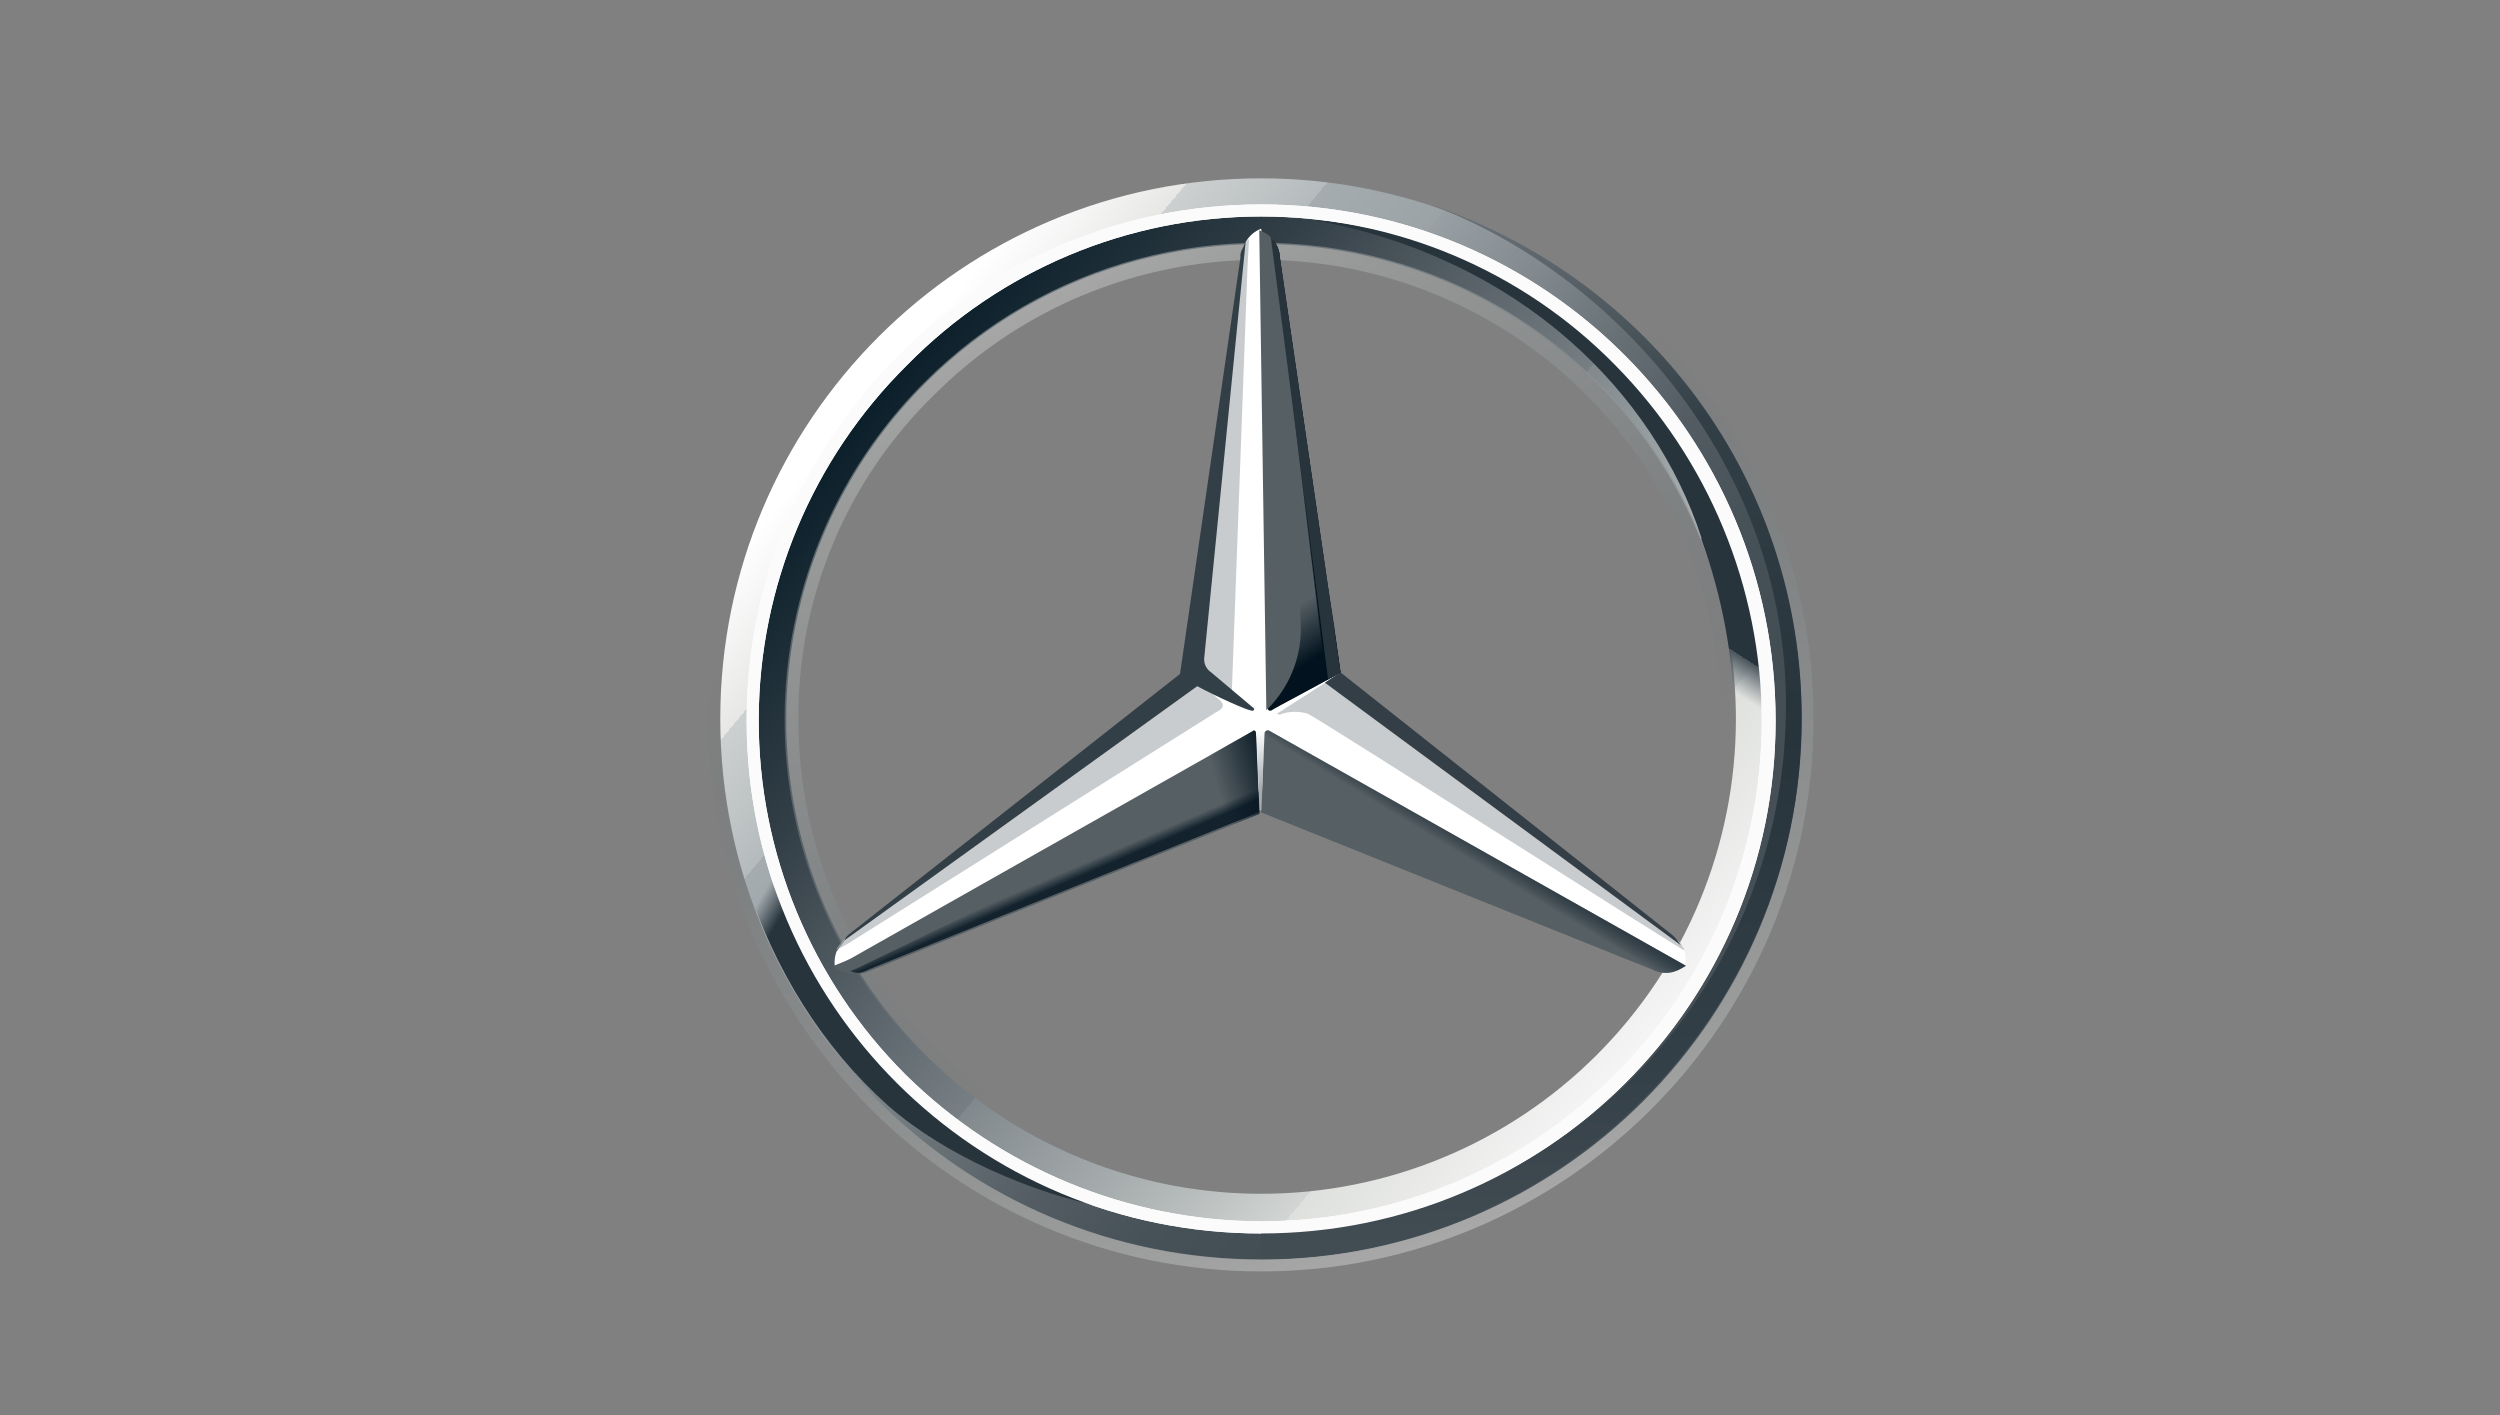 <?xml version="1.0" encoding="UTF-8"?>
<svg width="106px" height="60px" viewBox="0 0 106 60" version="1.1" xmlns="http://www.w3.org/2000/svg" xmlns:xlink="http://www.w3.org/1999/xlink">
    <rect x="0" y="0" width="106" height="60" fill="#808080" stroke="none"/>
    <title>assets/brand/logo/mercedes</title>
    <defs>
        <linearGradient x1="15.018%" y1="18.101%" x2="91.661%" y2="82.271%" id="linearGradient-1">
            <stop stop-color="#FFFFFF" offset="0%"></stop>
            <stop stop-color="#E7E8E6" offset="10%"></stop>
            <stop stop-color="#CDD0D0" offset="10%"></stop>
            <stop stop-color="#B5BBBD" offset="20%"></stop>
            <stop stop-color="#A5ACAF" offset="20%"></stop>
            <stop stop-color="#9BA3A7" offset="30%"></stop>
            <stop stop-color="#98A0A4" offset="30%"></stop>
            <stop stop-color="#828A8F" offset="40%"></stop>
            <stop stop-color="#667075" offset="50%"></stop>
            <stop stop-color="#535C63" offset="60%"></stop>
            <stop stop-color="#475158" offset="70%"></stop>
            <stop stop-color="#434D54" offset="80%"></stop>
            <stop stop-color="#475157" offset="100%"></stop>
        </linearGradient>
        <linearGradient x1="15.351%" y1="17.951%" x2="91.728%" y2="82.269%" id="linearGradient-2">
            <stop stop-color="#0B1F2A" offset="0%"></stop>
            <stop stop-color="#333F47" offset="20%"></stop>
            <stop stop-color="#777F84" offset="50%"></stop>
            <stop stop-color="#81898D" offset="50%"></stop>
            <stop stop-color="#B3B8B8" offset="70%"></stop>
            <stop stop-color="#D2D5D3" offset="80%"></stop>
            <stop stop-color="#DEE0DD" offset="80%"></stop>
            <stop stop-color="#FBFBFB" offset="100%"></stop>
        </linearGradient>
        <linearGradient x1="65.32%" y1="97.042%" x2="31.114%" y2="3.098%" id="linearGradient-3">
            <stop stop-color="#E1E3E1" offset="0%"></stop>
            <stop stop-color="#C1C5C4" offset="10%"></stop>
            <stop stop-color="#9BA1A2" offset="30%"></stop>
            <stop stop-color="#7D8487" offset="50%"></stop>
            <stop stop-color="#687074" stop-opacity="0" offset="70%"></stop>
            <stop stop-color="#5B6469" stop-opacity="0" offset="80%"></stop>
            <stop stop-color="#576065" stop-opacity="0" offset="100%"></stop>
        </linearGradient>
        <linearGradient x1="28.916%" y1="6.895%" x2="78.83%" y2="93.498%" id="linearGradient-4">
            <stop stop-color="#E1E3E1" offset="0%"></stop>
            <stop stop-color="#C1C5C4" offset="10%"></stop>
            <stop stop-color="#9BA1A2" offset="30%"></stop>
            <stop stop-color="#7D8487" offset="50%"></stop>
            <stop stop-color="#687074" stop-opacity="0" offset="70%"></stop>
            <stop stop-color="#5B6469" stop-opacity="0" offset="80%"></stop>
            <stop stop-color="#576065" stop-opacity="0" offset="100%"></stop>
        </linearGradient>
        <linearGradient x1="58.877%" y1="49.481%" x2="52.137%" y2="56.031%" id="linearGradient-5">
            <stop stop-color="#27343C" offset="0%"></stop>
            <stop stop-color="#00111E" stop-opacity="0" offset="100%"></stop>
        </linearGradient>
        <linearGradient x1="54.135%" y1="91.468%" x2="52.491%" y2="74.786%" id="linearGradient-6">
            <stop stop-color="#02131F" offset="10%"></stop>
            <stop stop-color="#02131F" stop-opacity="0" offset="90%"></stop>
        </linearGradient>
        <linearGradient x1="109.043%" y1="42.212%" x2="91.913%" y2="45.087%" id="linearGradient-7">
            <stop stop-color="#02131F" offset="20%"></stop>
            <stop stop-color="#02131F" stop-opacity="0" offset="90%"></stop>
        </linearGradient>
        <linearGradient x1="62.139%" y1="55.084%" x2="59.537%" y2="51.573%" id="linearGradient-8">
            <stop stop-color="#02131F" offset="0%"></stop>
            <stop stop-color="#02131F" offset="10%"></stop>
            <stop stop-color="#02131F" stop-opacity="0" offset="100%"></stop>
        </linearGradient>
        <linearGradient x1="52.116%" y1="48.75%" x2="50.054%" y2="50.227%" id="linearGradient-9">
            <stop stop-color="#02131F" offset="30%"></stop>
            <stop stop-color="#02131F" stop-opacity="0" offset="80%"></stop>
        </linearGradient>
        <linearGradient x1="52.178%" y1="48.75%" x2="50.742%" y2="49.858%" id="linearGradient-10">
            <stop stop-color="#27343C" offset="40%"></stop>
            <stop stop-color="#3B474E" stop-opacity="0" offset="100%"></stop>
        </linearGradient>
        <linearGradient x1="36.145%" y1="31.985%" x2="74.4%" y2="72.03%" id="linearGradient-11">
            <stop stop-color="#24303A" stop-opacity="0" offset="0%"></stop>
            <stop stop-color="#25323B" stop-opacity="0" offset="0%"></stop>
            <stop stop-color="#27343C" offset="10%"></stop>
        </linearGradient>
        <linearGradient x1="279.339%" y1="104.491%" x2="279.339%" y2="2.6%" id="linearGradient-12">
            <stop stop-color="#A5ABAF" offset="30%"></stop>
            <stop stop-color="#A5ABAF" stop-opacity="0" offset="100%"></stop>
        </linearGradient>
        <linearGradient x1="56.693%" y1="0.144%" x2="56.693%" y2="100.203%" id="linearGradient-13">
            <stop stop-color="#DEE0DD" offset="0%"></stop>
            <stop stop-color="#C5C9C7" offset="0%"></stop>
            <stop stop-color="#9EA4A5" offset="0%"></stop>
            <stop stop-color="#82898C" offset="0%"></stop>
            <stop stop-color="#71797D" offset="0%"></stop>
            <stop stop-color="#6B7378" offset="0%"></stop>
            <stop stop-color="#333F47" offset="20%"></stop>
            <stop stop-color="#27343C" offset="50%"></stop>
            <stop stop-color="#333F47" offset="80%"></stop>
            <stop stop-color="#434D54" offset="100%"></stop>
        </linearGradient>
        <linearGradient x1="67.695%" y1="12.53%" x2="46.295%" y2="60.774%" id="linearGradient-14">
            <stop stop-color="#27343C" offset="70%"></stop>
            <stop stop-color="#2B373F" offset="70%"></stop>
            <stop stop-color="#36424A" offset="70%"></stop>
            <stop stop-color="#49545B" offset="70%"></stop>
            <stop stop-color="#646D73" stop-opacity="0" offset="80%"></stop>
            <stop stop-color="#868D92" stop-opacity="0" offset="80%"></stop>
            <stop stop-color="#B0B5B8" stop-opacity="0" offset="80%"></stop>
            <stop stop-color="#E1E3E4" stop-opacity="0" offset="80%"></stop>
            <stop stop-color="#FFFFFF" stop-opacity="0" offset="80%"></stop>
        </linearGradient>
    </defs>
    <g id="assets/brand/logo/mercedes" stroke="none" stroke-width="1" fill="none" fill-rule="evenodd">
        <g id="Mercedes_V2" transform="translate(30, 7)" fill-rule="nonzero">
            <path d="M46.384,23.485 C46.384,36.144 36.121,46.407 23.461,46.407 C10.802,46.407 0.539,36.144 0.539,23.485 C0.539,10.825 10.802,0.562 23.461,0.562 C29.543,0.557 35.376,2.97 39.676,7.27 C43.976,11.57 46.389,17.404 46.384,23.485 Z M23.461,1.961 C11.575,1.965 1.943,11.604 1.945,23.49 C1.948,35.376 11.586,45.01 23.472,45.008 C35.358,45.007 44.993,35.371 44.993,23.485 C45.009,17.772 42.746,12.288 38.707,8.248 C34.667,4.208 29.184,1.945 23.471,1.961 L23.461,1.961 Z" id="outer" fill="url(#linearGradient-1)"></path>
            <path d="M23.471,1.961 C14.765,1.96 6.917,7.204 3.584,15.246 C0.252,23.289 2.093,32.547 8.249,38.703 C14.405,44.86 23.662,46.701 31.705,43.37 C39.749,40.039 44.993,32.19 44.993,23.485 C45.009,17.772 42.746,12.288 38.707,8.248 C34.667,4.208 29.184,1.945 23.471,1.961 Z M23.471,43.616 C15.328,43.616 7.986,38.711 4.869,31.188 C1.752,23.665 3.475,15.005 9.233,9.247 C14.991,3.488 23.651,1.766 31.175,4.883 C38.698,7.999 43.603,15.341 43.602,23.485 C43.605,28.825 41.485,33.947 37.709,37.723 C33.933,41.499 28.811,43.619 23.471,43.616 Z" id="Shape" fill="url(#linearGradient-2)"></path>
            <path d="M23.471,46.397 C36.131,46.397 46.393,36.135 46.393,23.475 C46.393,10.815 36.131,0.553 23.471,0.553 C10.812,0.553 0.549,10.815 0.549,23.475 C0.543,29.556 2.957,35.39 7.256,39.69 C11.556,43.99 17.39,46.403 23.471,46.397 Z M23.471,0.058 C36.356,0.058 46.896,10.6 46.896,23.485 C46.896,36.369 36.356,46.909 23.471,46.909 C10.587,46.909 0.044,36.367 0.044,23.485 C0.044,10.602 10.594,0.058 23.471,0.058 Z" id="Shape" fill="url(#linearGradient-3)" opacity="0.4"></path>
            <path d="M1.657,23.558 C1.657,11.557 11.392,1.668 23.471,1.668 C35.55,1.668 45.286,11.478 45.286,23.558 C45.286,35.562 35.55,45.299 23.471,45.299 C11.392,45.299 1.657,35.562 1.657,23.558 Z M8.464,8.475 C4.448,12.447 2.182,17.855 2.169,23.503 C2.155,29.151 4.394,34.57 8.391,38.561 C12.408,42.532 17.823,44.767 23.471,44.785 C35.191,44.775 44.689,35.278 44.7,23.558 C44.682,17.909 42.448,12.494 38.478,8.475 C34.524,4.448 29.116,2.179 23.471,2.179 C17.826,2.179 12.419,4.448 8.464,8.475 Z" id="Shape" fill="#FFFFFF"></path>
            <path d="M23.471,43.689 C15.299,43.695 7.929,38.773 4.803,31.223 C1.677,23.672 3.411,14.982 9.196,9.209 C14.295,4.108 21.728,2.114 28.696,3.979 C35.663,5.845 41.106,11.285 42.975,18.252 C44.843,25.218 42.853,32.653 37.754,37.754 C33.979,41.564 28.834,43.701 23.471,43.689 L23.471,43.689 Z M23.471,43.111 C32.31,43.094 40.038,37.147 42.319,28.608 C44.6,20.068 40.866,11.06 33.212,6.638 C25.559,2.216 15.89,3.48 9.631,9.722 C5.911,13.331 3.824,18.301 3.852,23.485 C3.854,34.319 12.636,43.102 23.471,43.103 L23.471,43.111 Z" id="Shape" fill="url(#linearGradient-4)" opacity="0.4"></path>
            <path d="M41.26,33 C40.894,32.707 26.775,21.506 26.775,21.506 L23.471,2.697 C23.189,2.804 22.955,3.009 22.812,3.275 L20.47,21.574 L5.902,32.781 C5.902,32.781 5.609,33.147 5.463,33.358 C5.399,33.544 5.374,33.741 5.39,33.936 L23.398,26.543 L41.414,33.952 C41.523,33.63 41.468,33.275 41.268,33 L41.26,33 Z" id="Path" fill="#FFFFFF"></path>
            <path d="M23.617,24.078 L23.471,27.445 L40.015,34.094 C40.593,34.387 41.04,34.241 41.479,33.948 L23.837,23.993 C23.799,23.965 23.749,23.959 23.704,23.976 C23.66,23.993 23.627,24.031 23.617,24.078 L23.617,24.078 Z" id="Path" fill="#565F64"></path>
            <path d="M23.617,24.078 C24.203,25.096 24.89,26.052 25.667,26.933 C26.727,28.043 27.934,29.003 29.254,29.787 L40.015,34.094 C40.593,34.387 41.04,34.241 41.479,33.948 L23.837,23.993 C23.799,23.965 23.749,23.959 23.704,23.976 C23.66,23.993 23.627,24.031 23.617,24.078 L23.617,24.078 Z" id="Path" fill="url(#linearGradient-5)"></path>
            <path d="M41.414,33.293 C41.414,33.22 41.341,33.147 41.268,33 L26.187,21.947 L24.138,23.265 C24.138,23.265 24.284,23.338 24.357,23.265 C24.715,23.153 25.098,23.153 25.455,23.265 C25.821,23.411 41.414,33.366 41.414,33.293 L41.414,33.293 Z" id="Path" fill-opacity="0.6" fill="#A4AAAE"></path>
            <path d="M40.894,32.634 L26.832,21.506 L26.174,21.947 L41.26,33.073 C41.16,32.91 41.037,32.762 40.894,32.634 L40.894,32.634 Z" id="Path" fill="#333E46"></path>
            <path d="M23.837,22.972 L23.764,23.045 C23.764,23.045 23.764,23.192 23.91,23.119 C23.983,23.045 26.106,21.947 26.838,21.506 L24.27,3.937 C24.253,3.401 23.902,2.933 23.392,2.766 L23.693,23.115 L23.839,22.968 L23.837,22.972 Z" id="Path" fill="#565F64"></path>
            <path d="M22.593,3.937 L22.593,4.9 L20.982,21.081 C20.974,21.311 21.084,21.529 21.275,21.659 L22.227,22.392 L22.886,4.53 L22.959,3.138 C22.739,3.284 22.666,3.577 22.593,3.943 L22.593,3.937 Z M21.714,22.679 L20.836,21.947 L5.971,32.707 C5.971,32.707 5.532,33 5.459,33.285 L5.971,33 L21.574,23.192 C21.867,23.045 21.94,22.899 21.72,22.679 L21.714,22.679 Z" id="Shape" fill-opacity="0.6" fill="#A4AAAE"></path>
            <path d="M23.252,24.078 C23.252,24.005 23.178,23.931 23.105,24.005 L5.393,34.025 C5.82,34.332 6.378,34.387 6.857,34.171 L23.402,27.51 L23.252,24.078 Z" id="Path" fill="#565F64"></path>
            <path d="M23.764,23.045 L23.837,22.972 L23.764,23.045 C23.763,23.065 23.771,23.084 23.785,23.098 C23.799,23.112 23.818,23.119 23.837,23.119 L23.91,23.119 C23.983,23.045 26.106,21.947 26.838,21.506 L26.545,19.387 L24.27,3.937 C24.292,3.697 24.215,3.457 24.057,3.275 C24.057,3.275 25.155,18.062 25.155,19.673 C25.154,20.935 24.654,22.146 23.764,23.042 L23.764,23.045 Z" id="Path" fill="url(#linearGradient-6)"></path>
            <path d="M23.252,24.078 C23.252,24.005 23.178,23.931 23.105,24.005 L5.393,34.025 C5.82,34.332 6.378,34.387 6.857,34.171 L23.402,27.51 L23.252,24.078 Z" id="Path" fill-opacity="0.8" fill="url(#linearGradient-7)"></path>
            <path d="M6.854,34.094 L23.398,27.433 L23.252,24.213 C22.959,25.091 22.446,26.043 21.056,26.775 C20.031,27.352 10.221,32.191 6.707,33.875 C6.495,33.989 6.275,34.087 6.048,34.167 C6.341,34.314 6.561,34.241 6.854,34.094 L6.854,34.094 Z" id="Path" fill="url(#linearGradient-8)" opacity="0.8"></path>
            <path d="M23.837,22.972 L23.764,23.045 C23.764,23.045 23.764,23.192 23.91,23.119 C23.983,23.045 26.106,21.947 26.838,21.506 L24.27,3.937 C24.253,3.401 23.902,2.933 23.392,2.766 L23.693,23.115 L23.839,22.968 L23.837,22.972 Z" id="Path" fill="url(#linearGradient-9)"></path>
            <path d="M23.837,22.972 L23.764,23.045 C23.764,23.045 23.764,23.192 23.91,23.119 C23.983,23.045 26.106,21.947 26.838,21.506 L24.27,3.937 C24.253,3.401 23.902,2.933 23.392,2.766 L23.693,23.115 L23.839,22.968 L23.837,22.972 Z" id="Path" fill="url(#linearGradient-10)"></path>
            <path d="M3.779,32.553 C3.275,31.398 0.337,25.68 3.56,14.699 L2.311,14.699 C1.653,16.895 1.14,18.212 0.848,20.189 C0.848,20.189 0.701,20.921 0.626,21.73 C0.571,22.314 0.546,22.9 0.553,23.487 C0.553,27.878 1.653,30.44 1.653,30.44 C2.824,34.1 4.873,37.394 7.655,39.879 C10.07,41.998 13.803,43.612 16.878,44.197 C16.365,44.124 7.582,40.391 3.779,32.557 L3.779,32.553 Z" id="Path" fill="url(#linearGradient-11)"></path>
            <path d="M23.764,23.924 L23.115,23.924 C23.188,23.924 23.261,23.924 23.261,23.997 L23.408,27.364 L23.481,27.364 L23.627,23.997 C23.627,23.924 23.7,23.851 23.774,23.924 L23.764,23.924 Z" id="Path" fill="url(#linearGradient-12)"></path>
            <path d="M30.791,1.734 C38.478,4.663 45.725,12.713 45.725,22.891 C45.725,35.188 35.916,45.218 23.471,45.218 L23.471,46.389 C35.916,46.389 46.393,36.14 46.393,23.467 C46.393,13.364 39.952,4.873 30.791,1.724 L30.791,1.734 Z" id="Path" fill="url(#linearGradient-13)"></path>
            <path d="M43.09,14.845 C37.966,3.059 26.399,2.4 25.74,2.325 L25.667,2.325 C34.528,3.935 40.162,9.72 42.138,15.795 L42.138,15.868 C43.022,18.287 43.494,20.837 43.533,23.411 C43.606,25.973 43.02,28.828 41.922,31.463 C41.849,31.829 41.776,32.268 41.703,32.268 L42.874,32.268 C46.384,25.68 44.846,19.018 43.09,14.845 Z" id="Path" fill="url(#linearGradient-14)"></path>
            <path d="M1.657,23.558 C1.657,11.557 11.392,1.668 23.471,1.668 C35.55,1.668 45.286,11.478 45.286,23.558 C45.286,35.562 35.55,45.299 23.471,45.299 C11.392,45.299 1.657,35.562 1.657,23.558 Z M8.464,8.475 C4.448,12.447 2.182,17.855 2.169,23.503 C2.155,29.151 4.394,34.57 8.391,38.561 C12.408,42.532 17.823,44.767 23.471,44.785 C35.191,44.775 44.689,35.278 44.7,23.558 C44.682,17.909 42.448,12.494 38.478,8.475 C34.524,4.448 29.116,2.179 23.471,2.179 C17.826,2.179 12.419,4.448 8.464,8.475 Z" id="Shape" fill="#FBFBFB"></path>
            <path d="M5.829,32.854 L20.763,22.094 C21.568,22.533 22.882,23.119 23.032,23.119 C23.178,23.192 23.178,23.045 23.178,23.045 L21.348,21.504 C21.157,21.375 21.047,21.157 21.056,20.927 L22.812,3.275 C22.739,3.348 22.739,3.494 22.666,3.567 C22.607,3.68 22.581,3.807 22.593,3.933 L20.033,21.574 L5.971,32.634 C5.898,32.707 5.825,32.781 5.825,32.854 L5.829,32.854 Z" id="Path" fill="#333F47"></path>
        </g>
    </g>
</svg>